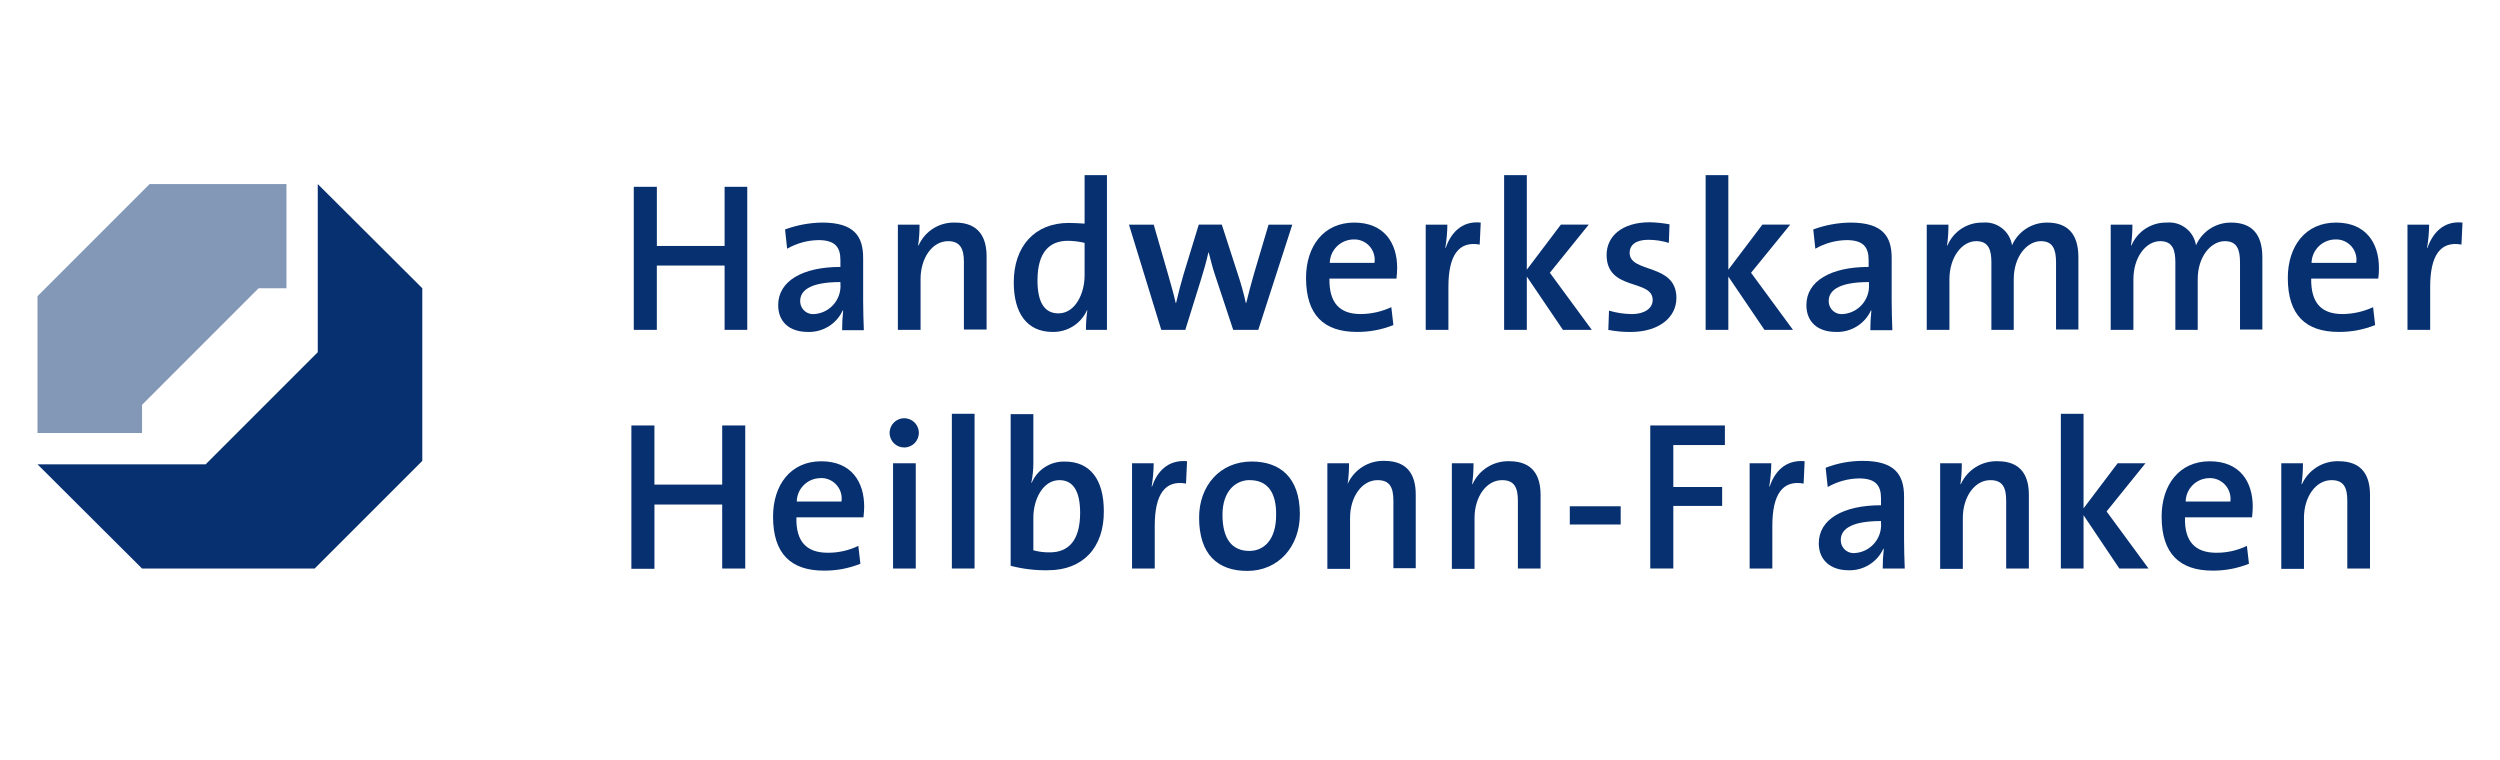 <?xml version="1.0"?>
<svg xmlns="http://www.w3.org/2000/svg" viewBox="0 0 500 152" width="500" height="152">
  <svg id="Ebene_1" data-name="Ebene 1" viewBox="0 0 500 152" width="500" data-manipulated-width="true" height="152" data-manipulated-height="true">
  <defs>
    <style>
      .cls-1 {
        fill: #073070;
      }

      .cls-2 {
        fill: #8397b7;
      }
    </style>
  </defs>
  <g id="logo_hwk_heilbronn" data-name="logo hwk heilbronn">
    <g id="Gruppe_1518" data-name="Gruppe 1518">
      <g id="Gruppe_1517" data-name="Gruppe 1517">
        <path id="Pfad_3531" data-name="Pfad 3531" class="cls-1" d="M149.451,65.972v-28.61h-4.532v11.83h-13.548v-11.83h-4.616v28.61h4.609v-12.861h13.555v12.861h4.532Z"/>
        <path id="Pfad_3532" data-name="Pfad 3532" class="cls-1" d="M172.767,65.974c-.069-1.781-.137-3.918-.137-5.777v-8.598c0-4.333-1.781-7.084-8.192-7.084-2.536.033-5.048.498-7.428,1.375l.413,3.852c1.907-1.093,4.06-1.685,6.258-1.72,3.302,0,4.402,1.375,4.402,3.989v1.375c-7.565,0-12.448,2.819-12.448,7.634,0,3.369,2.269,5.364,5.914,5.364,3.001.113,5.772-1.599,7.014-4.333l.069.069c-.143,1.301-.212,2.609-.207,3.918h4.333l.007-.064ZM168.09,56.826c.207,3.072-2.095,5.739-5.164,5.983-1.41.174-2.695-.827-2.87-2.238-.015-.125-.022-.251-.019-.376,0-1.781,1.444-3.782,8.047-3.782l.005.413Z"/>
        <path id="Pfad_3533" data-name="Pfad 3533" class="cls-1" d="M197.318,65.974v-14.718c0-3.715-1.514-6.74-6.258-6.74-3.168-.127-6.09,1.703-7.358,4.609l-.069-.069c.192-1.367.283-2.746.274-4.126h-4.333v21.045h4.539v-10.179c0-4.196,2.338-7.565,5.503-7.565,2.408,0,3.164,1.514,3.164,4.126v13.548h4.539l-.002.069Z"/>
        <path id="Pfad_3534" data-name="Pfad 3534" class="cls-1" d="M221.389,65.972v-30.948h-4.47v9.698c-1.17-.069-2.137-.137-3.164-.137-6.808,0-11.003,4.676-11.003,11.897,0,6.121,2.614,9.903,7.771,9.903,2.953.064,5.66-1.641,6.877-4.333h.069c-.191,1.297-.283,2.607-.274,3.918l4.194.002ZM216.919,55.109c0,3.576-1.857,7.565-5.227,7.565-2.888,0-4.195-2.338-4.195-6.603,0-5.709,2.475-7.908,6.055-7.908,1.135.006,2.266.145,3.369.413l-.002,6.534Z"/>
        <path id="Pfad_3535" data-name="Pfad 3535" class="cls-1" d="M258.46,44.927h-4.746l-2.958,9.972c-.62,2.137-1.031,3.782-1.514,5.709h-.069c-.447-1.999-.998-3.973-1.651-5.914l-3.161-9.768h-4.609l-3.027,9.903c-.55,1.857-1.031,3.715-1.514,5.777h-.069c-.413-1.925-1.031-3.918-1.581-5.914l-2.817-9.766h-4.952l6.464,21.045h4.808l3.17-10.182c.55-1.781,1.031-3.439,1.444-5.296h.069c.413,1.581.757,3.027,1.247,4.47l3.645,11.003h5.02l6.801-21.04Z"/>
        <path id="Pfad_3536" data-name="Pfad 3536" class="cls-1" d="M279.435,53.598c0-5.02-2.614-9.082-8.598-9.082-6.121,0-9.629,4.746-9.629,11.073,0,7.428,3.576,10.797,10.179,10.797,2.497.022,4.973-.445,7.29-1.375l-.413-3.576c-1.919.89-4.006,1.359-6.121,1.375-4.195,0-6.327-2.201-6.258-7.084h13.411c.075-.825.137-1.512.137-2.128ZM274.896,52.567h-8.941c.069-2.554,2.123-4.607,4.676-4.676,2.242-.134,4.169,1.575,4.302,3.818.017.286.004.572-.039.855l.002.004Z"/>
        <path id="Pfad_3537" data-name="Pfad 3537" class="cls-1" d="M296.146,44.514c-3.918-.413-6.055,2.269-7.014,5.089h-.071c.256-1.546.395-3.109.413-4.676h-4.331v21.045h4.539v-8.598c0-6.327,2.064-9.216,6.258-8.459l.207-4.402Z"/>
        <path id="Pfad_3538" data-name="Pfad 3538" class="cls-1" d="M318.361,65.972l-8.391-11.417,7.771-9.629h-5.57l-6.808,9.009v-18.912h-4.539v30.948h4.539v-10.66l7.221,10.66h5.777Z"/>
        <path id="Pfad_3539" data-name="Pfad 3539" class="cls-1" d="M335.281,59.583c0-7.014-9.353-4.883-9.353-9.009,0-1.581,1.247-2.614,3.713-2.614,1.399-.001,2.79.207,4.126.62l.137-3.715c-1.293-.239-2.603-.378-3.918-.413-5.709,0-8.665,2.888-8.665,6.534,0,7.29,9.216,4.746,9.216,9.009,0,1.72-1.72,2.819-4.126,2.819-1.561-.011-3.112-.242-4.609-.687l-.137,3.852c1.472.287,2.97.425,4.47.413,5.638-.005,9.146-2.89,9.146-6.808Z"/>
        <path id="Pfad_3540" data-name="Pfad 3540" class="cls-1" d="M358.596,65.972l-8.387-11.417,7.835-9.629h-5.57l-6.808,9.009v-18.912h-4.539v30.948h4.539v-10.66l7.221,10.66h5.709Z"/>
        <path id="Pfad_3541" data-name="Pfad 3541" class="cls-1" d="M378.471,65.974c-.069-1.781-.137-3.918-.137-5.777v-8.598c0-4.333-1.781-7.084-8.254-7.084-2.536.033-5.048.498-7.428,1.375l.413,3.852c1.907-1.093,4.06-1.685,6.258-1.72,3.302,0,4.402,1.375,4.402,3.989v1.375c-7.565,0-12.448,2.819-12.448,7.634,0,3.369,2.271,5.364,5.914,5.364,3.001.113,5.773-1.599,7.015-4.333l.069.069c-.143,1.301-.212,2.609-.207,3.918h4.402l0-.064ZM373.795,56.826c.207,3.072-2.095,5.739-5.164,5.983-1.41.174-2.695-.827-2.87-2.238-.015-.125-.022-.251-.019-.376,0-1.781,1.444-3.782,8.047-3.782l.005.413Z"/>
        <path id="Pfad_3542" data-name="Pfad 3542" class="cls-1" d="M415.679,65.974v-14.513c0-4.808-2.269-6.945-6.258-6.945-3.036-.027-5.795,1.759-7.015,4.539-.446-2.815-3.001-4.801-5.839-4.539-3.086-.073-5.9,1.758-7.084,4.609l-.069-.069c.19-1.367.282-2.746.276-4.126h-4.342v21.045h4.539v-10.111c0-4.402,2.475-7.634,5.364-7.634,2.545,0,3.027,1.857,3.027,4.263v13.48h4.47v-10.109c0-4.609,2.682-7.634,5.433-7.634,2.408,0,3.027,1.651,3.027,4.263v13.411h4.47l-0.0.071Z"/>
        <path id="Pfad_3543" data-name="Pfad 3543" class="cls-1" d="M452.473,65.974v-14.513c0-4.808-2.269-6.945-6.258-6.945-3.036-.026-5.795,1.759-7.015,4.539-.446-2.815-3.001-4.801-5.839-4.539-3.086-.073-5.9,1.758-7.084,4.609l-.069-.069c.19-1.367.281-2.746.274-4.126h-4.34v21.045h4.539v-10.111c0-4.402,2.475-7.634,5.364-7.634,2.545,0,3.027,1.857,3.027,4.263v13.48h4.47v-10.109c0-4.609,2.682-7.634,5.433-7.634,2.408,0,3.027,1.651,3.027,4.263v13.411h4.47l-0.0.071Z"/>
        <path id="Pfad_3544" data-name="Pfad 3544" class="cls-1" d="M475.789,53.598c0-5.02-2.614-9.082-8.598-9.082-6.121,0-9.629,4.746-9.629,11.073,0,7.428,3.576,10.797,10.179,10.797,2.497.022,4.973-.445,7.29-1.375l-.413-3.576c-1.919.89-4.006,1.359-6.121,1.375-4.196,0-6.327-2.201-6.259-7.084h13.411c.108-.704.155-1.416.139-2.128ZM471.25,52.567h-8.941c.069-2.553,2.123-4.607,4.676-4.676,2.243-.134,4.17,1.577,4.304,3.82.017.285.004.571-.039.853v.004Z"/>
        <path id="Pfad_3545" data-name="Pfad 3545" class="cls-1" d="M492.5,44.514c-3.918-.413-6.055,2.269-7.015,5.089h-.071c.256-1.546.395-3.109.413-4.676h-4.331v21.045h4.539v-8.598c0-6.327,2.064-9.216,6.258-8.459l.207-4.402Z"/>
      </g>
    </g>
    <g id="Gruppe_1519" data-name="Gruppe 1519">
      <path id="Pfad_3546" data-name="Pfad 3546" class="cls-2" d="M7.5,86.606v-27.372l22.42-22.42h27.372v20.835h-5.57l-23.314,23.317v5.64H7.5Z"/>
      <path id="Pfad_3547" data-name="Pfad 3547" class="cls-1" d="M63.552,36.814l20.908,20.835v34.529l-21.528,21.526H28.408l-20.908-20.839h33.632l22.42-22.42v-33.632Z"/>
    </g>
    <path id="Pfad_3548" data-name="Pfad 3548" class="cls-1" d="M144.438,113.702v-12.791h-13.548v12.852h-4.616v-28.671h4.609v11.83h13.555v-11.83h4.609v28.61h-4.609Z"/>
    <path id="Pfad_3549" data-name="Pfad 3549" class="cls-1" d="M172.696,103.465h-13.411c-.137,4.883,2.064,7.084,6.259,7.084,2.119.018,4.213-.453,6.121-1.375l.413,3.576c-2.317.93-4.794,1.397-7.29,1.375-6.603,0-10.179-3.369-10.179-10.797,0-6.327,3.508-11.073,9.629-11.073,6.055,0,8.598,4.126,8.598,9.082-.002.607-.062,1.362-.139,2.128ZM164.03,95.629c-2.563.047-4.629,2.114-4.676,4.676h8.941c.332-2.238-1.214-4.32-3.451-4.652-.269-.04-.542-.053-.814-.039l0.0.014Z"/>
    <path id="Pfad_3550" data-name="Pfad 3550" class="cls-1" d="M180.882,89.495c-1.591.028-2.909-1.228-2.958-2.819-.058-1.614,1.203-2.969,2.817-3.027,1.614-.058,2.969,1.203,3.027,2.817.058,1.614-1.203,2.969-2.817,3.027-.023.001-.046.001-.069.002ZM178.613,113.702v-21.045h4.539v21.045h-4.539Z"/>
    <path id="Pfad_3551" data-name="Pfad 3551" class="cls-1" d="M190.372,113.702v-30.948h4.539v30.948h-4.539Z"/>
    <path id="Pfad_3552" data-name="Pfad 3552" class="cls-1" d="M209.629,114.048c-2.528.052-5.051-.248-7.497-.89v-30.334h4.539v9.698c.006,1.364-.133,2.724-.413,4.058h.069c1.125-2.665,3.776-4.36,6.667-4.265,5.02,0,7.771,3.576,7.771,9.903.064,7.221-4.123,11.83-11.137,11.83ZM211.898,96.028c-3.369,0-5.227,3.918-5.227,7.497v6.534c1.075.294,2.187.433,3.302.413,3.576,0,6.055-2.201,6.055-7.908-.005-4.197-1.309-6.535-4.13-6.535h-0Z"/>
    <path id="Pfad_3553" data-name="Pfad 3553" class="cls-1" d="M237.206,96.716c-4.195-.757-6.258,2.137-6.258,8.459v8.528h-4.539v-21.052h4.333c-.021,1.567-.16,3.13-.413,4.676h.069c.963-2.819,3.027-5.433,7.014-5.089l-.207,4.479Z"/>
    <path id="Pfad_3554" data-name="Pfad 3554" class="cls-1" d="M249.449,114.183c-5.846,0-9.629-3.232-9.629-10.66,0-6.327,4.126-11.219,10.523-11.219,5.64,0,9.629,3.164,9.629,10.523,0,6.473-4.265,11.356-10.523,11.356ZM249.93,96.019c-2.751,0-5.433,2.137-5.433,6.945,0,4.746,1.857,7.221,5.364,7.221,2.958,0,5.364-2.269,5.364-7.153.071-4.461-1.649-7.004-5.294-7.004v-.009Z"/>
    <path id="Pfad_3555" data-name="Pfad 3555" class="cls-1" d="M278.679,113.702v-13.548c0-2.614-.687-4.126-3.163-4.126-3.164,0-5.503,3.369-5.503,7.565v10.179h-4.539v-21.115h4.333c.009,1.38-.084,2.759-.276,4.126h0c1.291-2.886,4.198-4.707,7.358-4.609,4.808,0,6.259,3.027,6.259,6.74v14.72h-4.47v.068Z"/>
    <path id="Pfad_3556" data-name="Pfad 3556" class="cls-1" d="M303.576,113.704v-13.55c0-2.614-.687-4.126-3.164-4.126-3.164,0-5.503,3.369-5.503,7.565v10.179h-4.537v-21.113h4.333c.009,1.38-.084,2.759-.276,4.126l.069.069c1.292-2.887,4.199-4.707,7.36-4.609,4.808,0,6.258,3.027,6.258,6.74v14.718h-4.539Z"/>
    <path id="Pfad_3557" data-name="Pfad 3557" class="cls-1" d="M313.959,104.9v-3.645h10.179v3.645h-10.179Z"/>
    <path id="Pfad_3558" data-name="Pfad 3558" class="cls-1" d="M334.663,89.01v8.391h9.766v3.782h-9.766v12.517h-4.609v-28.608h14.925v3.918h-10.316Z"/>
    <path id="Pfad_3559" data-name="Pfad 3559" class="cls-1" d="M360.726,96.716c-4.195-.757-6.258,2.137-6.258,8.459v8.528h-4.539v-21.052h4.333c-.021,1.567-.16,3.13-.413,4.676h.069c.963-2.819,3.027-5.433,7.014-5.089l-.207,4.479Z"/>
    <path id="Pfad_3560" data-name="Pfad 3560" class="cls-1" d="M376.546,113.702c-.005-1.309.064-2.617.207-3.918l-.069-.069c-1.242,2.734-4.014,4.446-7.015,4.333-3.576,0-5.914-2.064-5.914-5.364,0-4.808,4.808-7.634,12.448-7.634v-1.377c0-2.614-1.1-3.989-4.402-3.989-2.198.035-4.351.627-6.258,1.72l-.413-3.852c2.369-.916,4.888-1.382,7.428-1.375,6.464,0,8.254,2.819,8.254,7.153v8.598c0,1.857.069,3.989.137,5.777l-4.402-.004ZM376.203,104.211c-6.603,0-8.047,1.994-8.047,3.782-.033,1.421,1.091,2.6,2.512,2.633.126.003.252-.003.376-.019,3.069-.245,5.371-2.912,5.164-5.983l-.005-.413Z"/>
    <path id="Pfad_3561" data-name="Pfad 3561" class="cls-1" d="M401.235,113.704v-13.55c0-2.614-.687-4.126-3.164-4.126-3.164,0-5.503,3.369-5.503,7.565v10.179h-4.537v-21.113h4.333c.009,1.38-.083,2.759-.274,4.126l.069.069c1.291-2.886,4.198-4.707,7.358-4.609,4.808,0,6.258,3.027,6.258,6.74v14.718h-4.539 0Z"/>
    <path id="Pfad_3562" data-name="Pfad 3562" class="cls-1" d="M423.863,113.702l-7.153-10.66v10.66h-4.539v-30.948h4.539v18.914l6.808-9.009h5.57l-7.771,9.629,8.391,11.417-5.844-.002Z"/>
    <path id="Pfad_3563" data-name="Pfad 3563" class="cls-1" d="M450.41,103.465h-13.411c-.137,4.883,2.064,7.084,6.259,7.084,2.119.018,4.213-.453,6.121-1.375l.413,3.576c-2.317.93-4.794,1.397-7.29,1.375-6.534,0-10.179-3.369-10.179-10.797,0-6.327,3.508-11.073,9.629-11.073,6.055,0,8.598,4.126,8.598,9.082,0,.607-.062,1.362-.139,2.128ZM441.812,95.629c-2.563.047-4.629,2.114-4.676,4.676h8.941c.291-2.282-1.322-4.368-3.604-4.659-.218-.028-.439-.038-.659-.031l-.002.014Z"/>
    <path id="Pfad_3564" data-name="Pfad 3564" class="cls-1" d="M469.46,113.704v-13.55c0-2.614-.687-4.126-3.164-4.126-3.164,0-5.503,3.369-5.503,7.565v10.179h-4.537v-21.113h4.333c.009,1.38-.084,2.759-.276,4.126l.069.069c1.291-2.887,4.199-4.707,7.36-4.609,4.808,0,6.259,3.027,6.259,6.74v14.718h-4.541Z"/>
  </g>
</svg>
</svg>
